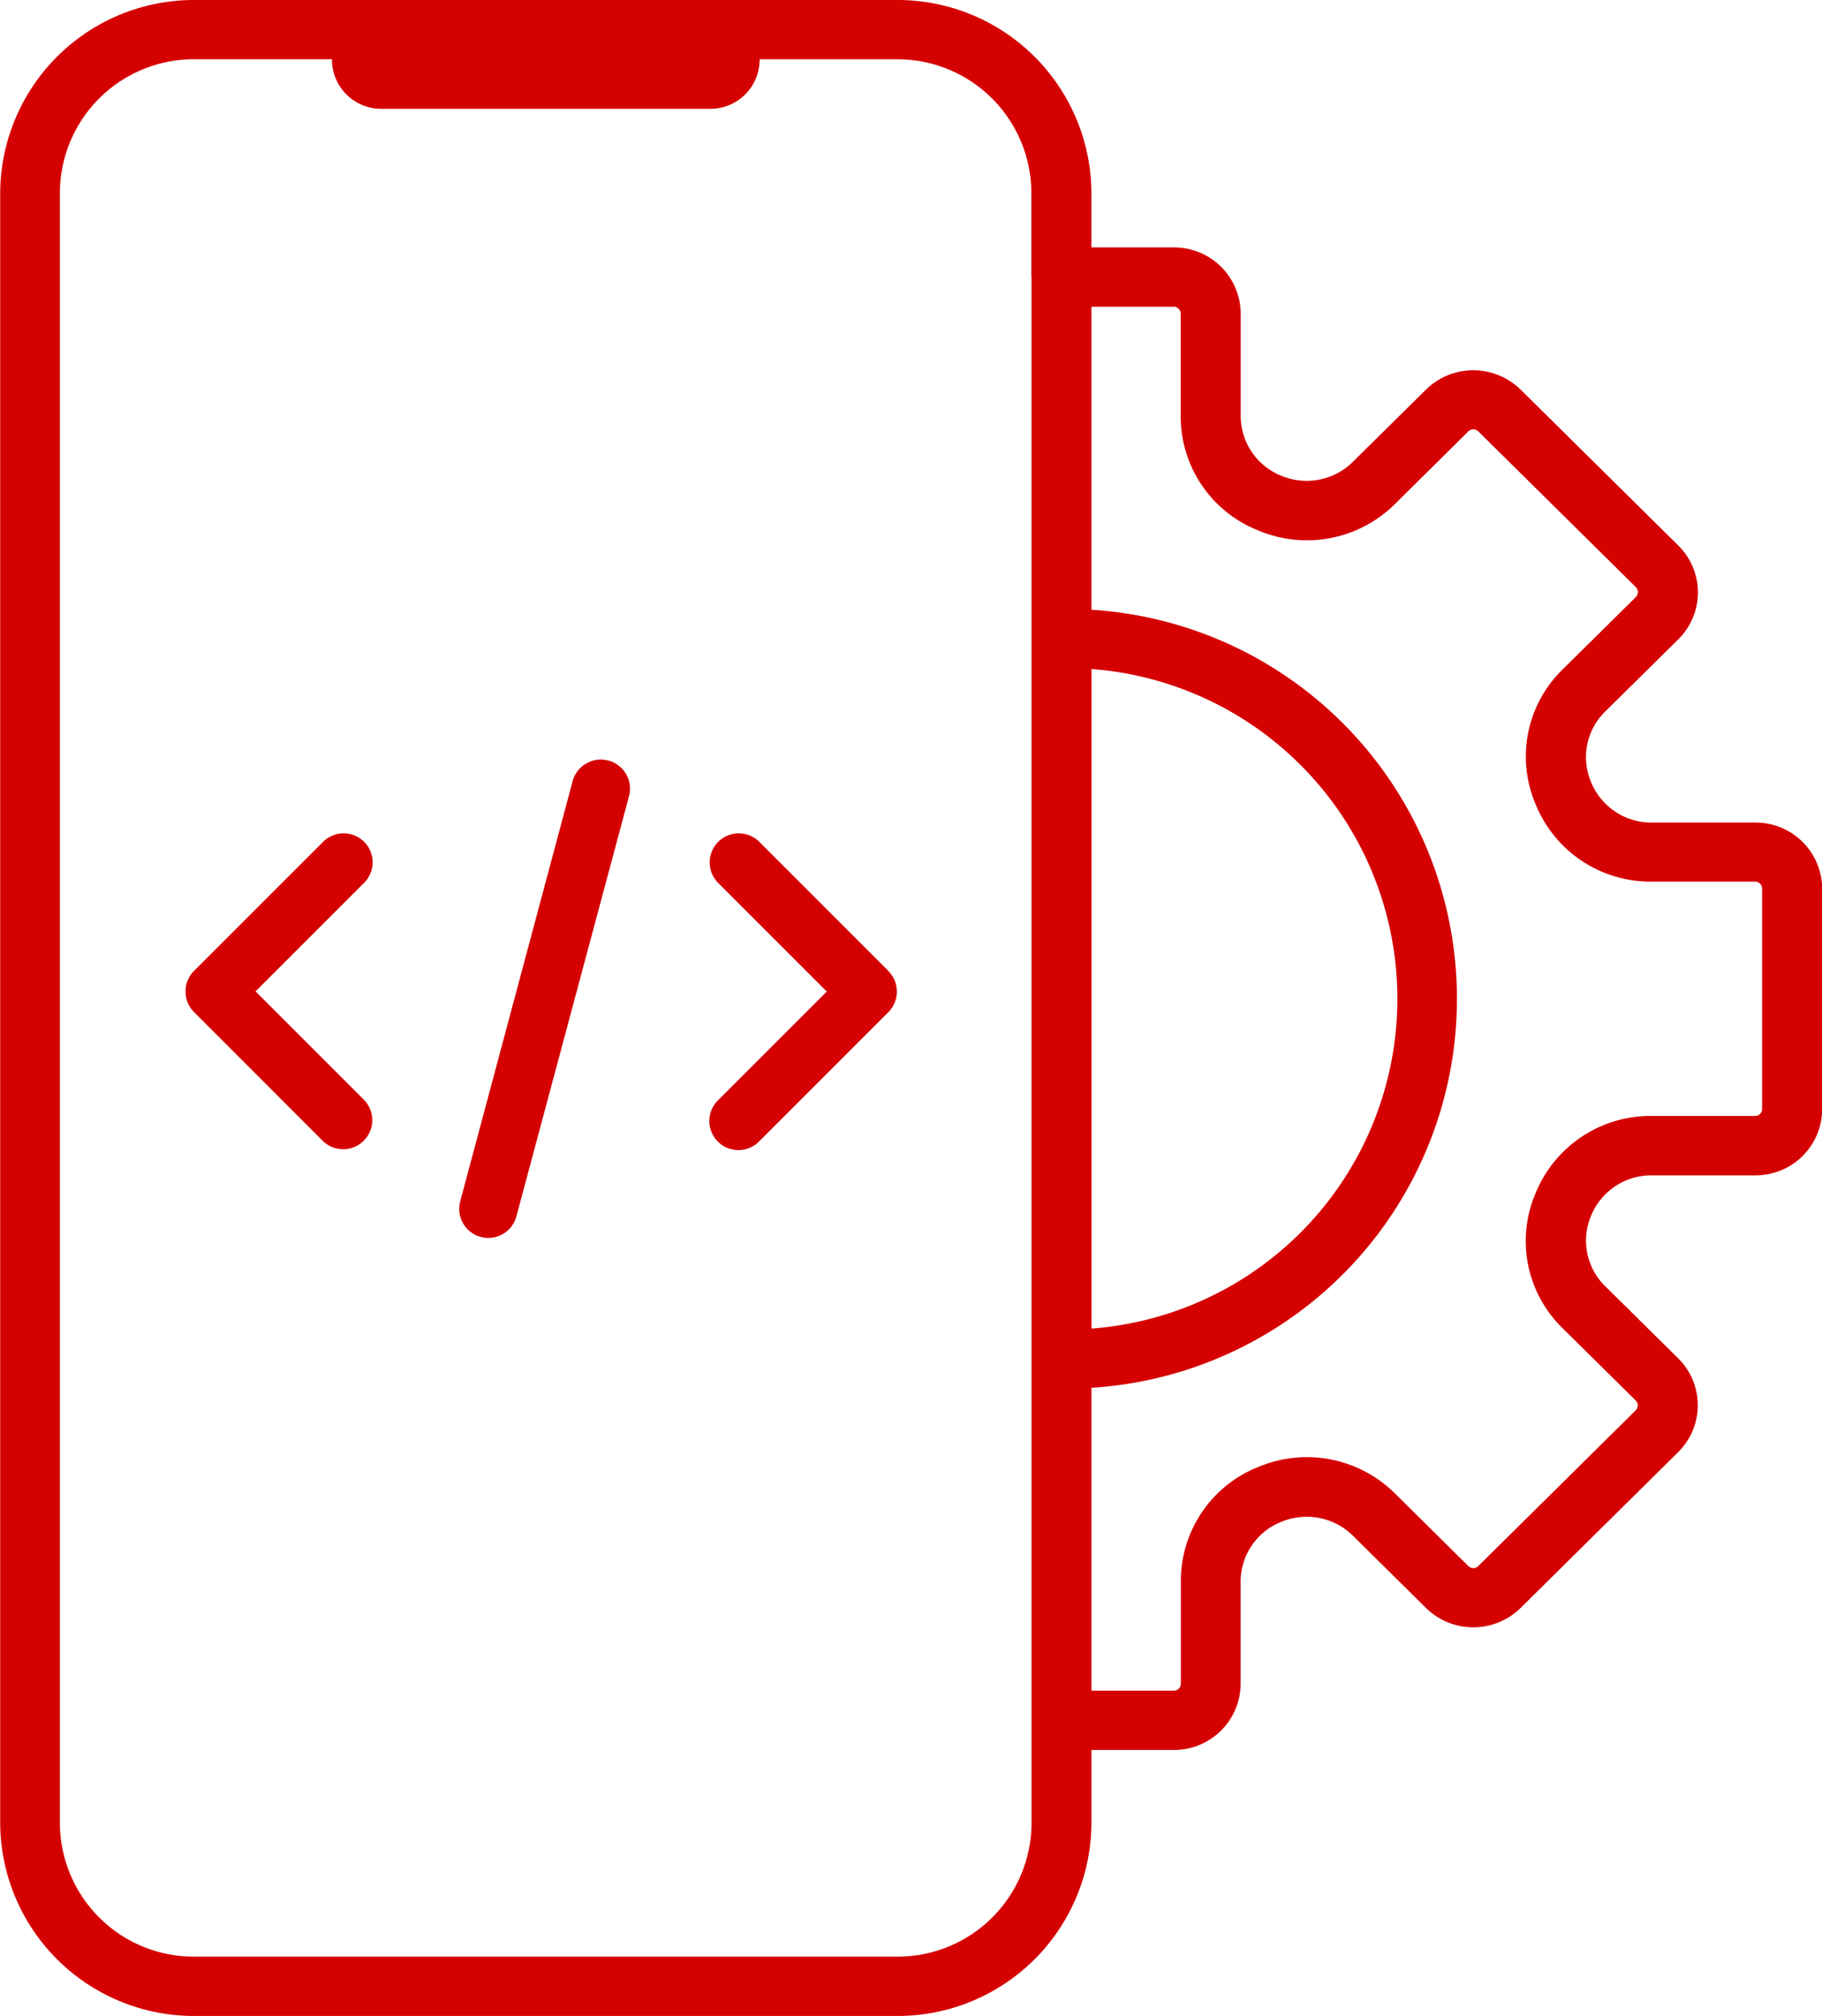 <svg xmlns="http://www.w3.org/2000/svg" width="47" height="52" viewBox="0 0 47 52"><g id="download_3_" data-name="download (3)" transform="translate(-3.195 -0.483)"><path id="Path_2349" data-name="Path 2349" d="M18.5,19.623a.754.754,0,0,0-.919.53l-2.9,10.84a.75.75,0,0,0,.53.919.767.767,0,0,0,.195.025.751.751,0,0,0,.724-.556l2.905-10.84A.749.749,0,0,0,18.5,19.623Z" transform="translate(0.386 0.477)" fill="#d50000"></path><path id="Path_2350" data-name="Path 2350" d="M12.59,21.724a.75.75,0,0,0-1.061,0L8.2,25.052l0,0a.751.751,0,0,0,0,1.062l0,0,3.327,3.328a.75.75,0,0,0,1.06-1.061l-2.8-2.8,2.8-2.8A.749.749,0,0,0,12.59,21.724Z" transform="translate(0 0.474)" fill="#d50000"></path><path id="Path_2351" data-name="Path 2351" d="M25.508,25.052,22.18,21.724a.75.75,0,0,0-1.061,1.061l2.8,2.8-2.8,2.8a.75.75,0,1,0,1.06,1.061l3.328-3.328,0,0a.751.751,0,0,0,0-1.062Z" transform="translate(0.603 0.474)" fill="#d50000"></path><path id="Path_2352" data-name="Path 2352" d="M48.472,21.7H45.811a1.677,1.677,0,0,1-1.571-1.038,1.644,1.644,0,0,1,.369-1.832l1.882-1.859a1.7,1.7,0,0,0,0-2.414L42.42,10.532a1.743,1.743,0,0,0-2.44,0L38.1,12.389a1.692,1.692,0,0,1-1.854.365A1.661,1.661,0,0,1,35.2,11.2V8.571a1.717,1.717,0,0,0-1.725-1.706H31.349V5.444A5,5,0,0,0,26.332.483H8.212A5,5,0,0,0,3.2,5.444V47.522a5,5,0,0,0,5.017,4.961H26.333a5,5,0,0,0,5.017-4.961v-1.9h2.123a1.717,1.717,0,0,0,1.725-1.7V41.292a1.659,1.659,0,0,1,1.051-1.555A1.7,1.7,0,0,1,38.1,40.1l1.88,1.86a1.742,1.742,0,0,0,2.439,0l4.07-4.025a1.7,1.7,0,0,0,0-2.411L44.61,33.667a1.644,1.644,0,0,1-.369-1.832A1.677,1.677,0,0,1,45.812,30.8h2.661A1.716,1.716,0,0,0,50.2,29.091V23.4A1.718,1.718,0,0,0,48.472,21.7ZM29.805,7.618s0,.008,0,.012,0,.008,0,.012V44.848s0,.008,0,.012,0,.008,0,.012v2.648a3.456,3.456,0,0,1-3.472,3.433H8.212a3.456,3.456,0,0,1-3.472-3.433V5.444A3.456,3.456,0,0,1,8.212,2.011h3.547c0,.007,0,.013,0,.02a1.269,1.269,0,0,0,1.272,1.259h8.489A1.27,1.27,0,0,0,22.79,2.032c0-.007,0-.013,0-.02h3.547A3.456,3.456,0,0,1,29.8,5.444V7.618ZM31.351,17.74a8.53,8.53,0,0,1,0,17.012V17.74Zm17.3,11.351a.181.181,0,0,1-.176.177H45.811a3.2,3.2,0,0,0-3,1.982,3.134,3.134,0,0,0,.7,3.5l1.88,1.859a.179.179,0,0,1,0,.251L41.327,40.88a.181.181,0,0,1-.253,0l-1.879-1.859a3.227,3.227,0,0,0-3.539-.7,3.161,3.161,0,0,0-2,2.967v2.629a.18.18,0,0,1-.179.176H31.35V36.28a10.054,10.054,0,0,0,0-20.069V8.395h2.123a.181.181,0,0,1,.179.177V11.2a3.162,3.162,0,0,0,2.005,2.967,3.223,3.223,0,0,0,3.539-.7l1.877-1.858a.183.183,0,0,1,.255,0l4.066,4.019a.182.182,0,0,1,0,.255l-1.881,1.859a3.134,3.134,0,0,0-.7,3.5,3.2,3.2,0,0,0,3,1.982h2.661a.181.181,0,0,1,.176.177V29.09Z" fill="#d50000"></path></g></svg>